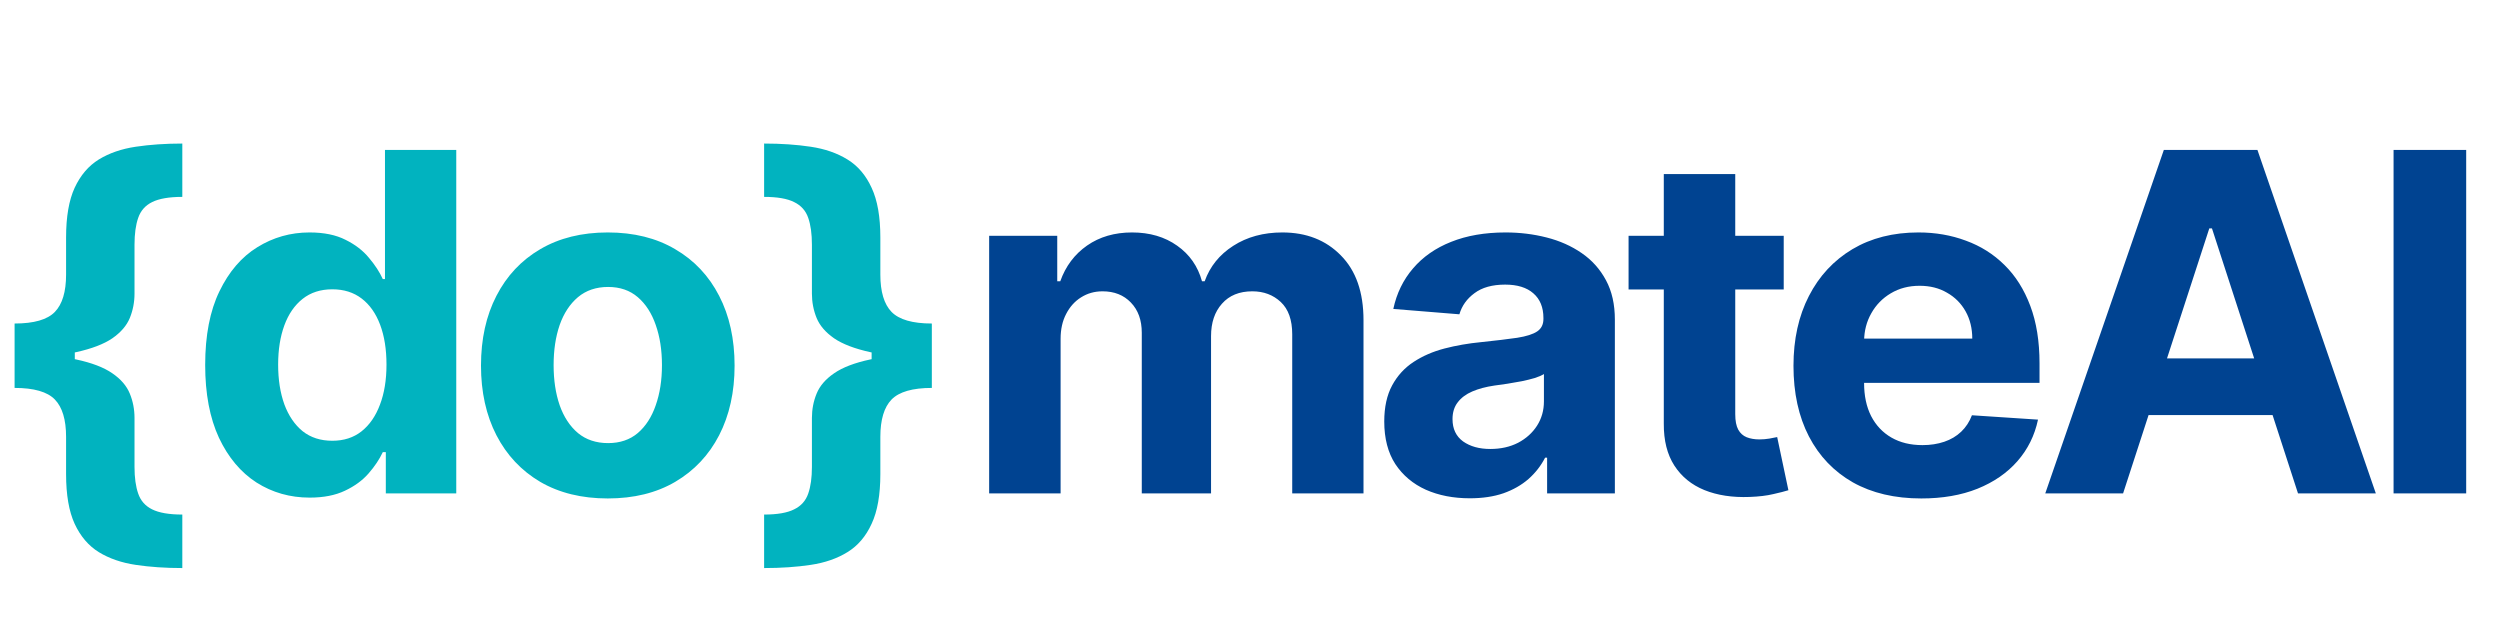 <?xml version="1.0" encoding="UTF-8"?> <svg xmlns="http://www.w3.org/2000/svg" width="532" height="136" viewBox="0 0 532 136" fill="none"><path d="M3.105 76.019V68.845C7.221 68.845 10.077 68.024 11.671 66.382C13.265 64.74 14.062 62.087 14.062 58.423V50.535C14.062 46.133 14.669 42.612 15.883 39.971C17.12 37.306 18.833 35.295 21.022 33.939C23.235 32.583 25.852 31.679 28.874 31.227C31.896 30.774 35.203 30.548 38.796 30.548V41.898C35.989 41.898 33.847 42.267 32.372 43.005C30.92 43.718 29.933 44.837 29.41 46.359C28.886 47.858 28.624 49.762 28.624 52.07V62.492C28.624 64.3 28.291 66.025 27.625 67.667C26.959 69.285 25.721 70.725 23.913 71.986C22.105 73.223 19.523 74.21 16.168 74.948C12.813 75.662 8.459 76.019 3.105 76.019ZM38.796 120.883C35.203 120.883 31.896 120.657 28.874 120.204C25.852 119.752 23.235 118.848 21.022 117.492C18.833 116.136 17.12 114.125 15.883 111.46C14.669 108.819 14.062 105.297 14.062 100.896V92.972C14.062 89.308 13.265 86.655 11.671 85.013C10.077 83.371 7.221 82.55 3.105 82.55V75.376C8.459 75.376 12.813 75.745 16.168 76.483C19.523 77.197 22.105 78.184 23.913 79.445C25.721 80.683 26.959 82.122 27.625 83.764C28.291 85.382 28.624 87.107 28.624 88.939V99.361C28.624 101.645 28.886 103.537 29.41 105.036C29.933 106.559 30.92 107.677 32.372 108.391C33.847 109.128 35.989 109.497 38.796 109.497V120.883ZM3.105 82.55V68.845H15.918V82.55H3.105ZM65.898 105.892C61.734 105.892 57.963 104.822 54.584 102.68C51.229 100.515 48.564 97.338 46.589 93.151C44.638 88.939 43.662 83.776 43.662 77.661C43.662 71.379 44.674 66.156 46.696 61.992C48.719 57.804 51.407 54.675 54.762 52.605C58.141 50.512 61.841 49.465 65.862 49.465C68.932 49.465 71.49 49.988 73.536 51.035C75.606 52.058 77.272 53.343 78.533 54.89C79.817 56.413 80.793 57.911 81.459 59.387H81.923V31.905H97.092V105H82.102V96.22H81.459C80.745 97.743 79.734 99.254 78.425 100.753C77.141 102.228 75.463 103.453 73.393 104.429C71.347 105.404 68.848 105.892 65.898 105.892ZM70.716 93.793C73.167 93.793 75.237 93.127 76.927 91.794C78.64 90.438 79.948 88.546 80.853 86.119C81.781 83.692 82.245 80.849 82.245 77.589C82.245 74.329 81.792 71.498 80.888 69.095C79.984 66.692 78.675 64.836 76.962 63.527C75.249 62.218 73.167 61.564 70.716 61.564C68.218 61.564 66.112 62.242 64.399 63.598C62.686 64.955 61.389 66.834 60.509 69.237C59.628 71.641 59.188 74.425 59.188 77.589C59.188 80.778 59.628 83.597 60.509 86.048C61.413 88.475 62.709 90.379 64.399 91.759C66.112 93.115 68.218 93.793 70.716 93.793ZM129.337 106.071C123.793 106.071 118.999 104.893 114.954 102.537C110.932 100.158 107.827 96.85 105.638 92.615C103.449 88.356 102.355 83.419 102.355 77.803C102.355 72.14 103.449 67.191 105.638 62.956C107.827 58.697 110.932 55.389 114.954 53.034C118.999 50.654 123.793 49.465 129.337 49.465C134.881 49.465 139.664 50.654 143.685 53.034C147.73 55.389 150.847 58.697 153.036 62.956C155.225 67.191 156.32 72.14 156.32 77.803C156.32 83.419 155.225 88.356 153.036 92.615C150.847 96.85 147.73 100.158 143.685 102.537C139.664 104.893 134.881 106.071 129.337 106.071ZM129.408 94.293C131.931 94.293 134.036 93.579 135.726 92.151C137.415 90.7 138.688 88.725 139.545 86.227C140.425 83.728 140.865 80.885 140.865 77.696C140.865 74.508 140.425 71.665 139.545 69.166C138.688 66.668 137.415 64.693 135.726 63.241C134.036 61.79 131.931 61.064 129.408 61.064C126.862 61.064 124.721 61.79 122.984 63.241C121.271 64.693 119.974 66.668 119.094 69.166C118.237 71.665 117.809 74.508 117.809 77.696C117.809 80.885 118.237 83.728 119.094 86.227C119.974 88.725 121.271 90.7 122.984 92.151C124.721 93.579 126.862 94.293 129.408 94.293ZM198.295 75.376V82.55C194.202 82.55 191.347 83.371 189.729 85.013C188.135 86.655 187.338 89.308 187.338 92.972V100.896C187.338 105.297 186.719 108.819 185.482 111.46C184.268 114.125 182.555 116.136 180.342 117.492C178.153 118.848 175.548 119.752 172.526 120.204C169.528 120.657 166.22 120.883 162.604 120.883V109.497C165.411 109.497 167.541 109.128 168.992 108.391C170.468 107.677 171.467 106.559 171.99 105.036C172.514 103.537 172.776 101.645 172.776 99.361V88.939C172.776 87.107 173.109 85.382 173.775 83.764C174.441 82.122 175.679 80.683 177.487 79.445C179.295 78.184 181.877 77.197 185.232 76.483C188.587 75.745 192.941 75.376 198.295 75.376ZM162.604 30.548C166.22 30.548 169.528 30.774 172.526 31.227C175.548 31.679 178.153 32.583 180.342 33.939C182.555 35.295 184.268 37.306 185.482 39.971C186.719 42.612 187.338 46.133 187.338 50.535V58.423C187.338 62.087 188.135 64.74 189.729 66.382C191.347 68.024 194.202 68.845 198.295 68.845V76.019C192.941 76.019 188.587 75.662 185.232 74.948C181.877 74.21 179.295 73.223 177.487 71.986C175.679 70.725 174.441 69.285 173.775 67.667C173.109 66.025 172.776 64.3 172.776 62.492V52.07C172.776 49.762 172.514 47.858 171.99 46.359C171.467 44.837 170.468 43.718 168.992 43.005C167.541 42.267 165.411 41.898 162.604 41.898V30.548ZM198.295 68.845V82.55H185.482V68.845H198.295Z" fill="#01B3BF"></path><path d="M210.492 105V50.178H224.982V59.851H225.625C226.767 56.639 228.67 54.105 231.335 52.248C234 50.393 237.188 49.465 240.9 49.465C244.66 49.465 247.86 50.404 250.501 52.284C253.142 54.14 254.903 56.662 255.784 59.851H256.355C257.473 56.71 259.495 54.2 262.422 52.32C265.373 50.416 268.858 49.465 272.88 49.465C277.995 49.465 282.147 51.094 285.336 54.354C288.548 57.59 290.154 62.183 290.154 68.131V105H274.985V71.129C274.985 68.084 274.176 65.799 272.558 64.276C270.94 62.754 268.918 61.992 266.491 61.992C263.731 61.992 261.577 62.873 260.031 64.633C258.484 66.37 257.711 68.666 257.711 71.522V105H242.97V70.808C242.97 68.119 242.197 65.978 240.651 64.383C239.128 62.789 237.117 61.992 234.619 61.992C232.929 61.992 231.407 62.42 230.05 63.277C228.718 64.11 227.659 65.288 226.874 66.811C226.089 68.309 225.696 70.07 225.696 72.093V105H210.492ZM312.772 106.035C309.274 106.035 306.157 105.428 303.42 104.215C300.684 102.978 298.519 101.157 296.925 98.754C295.354 96.327 294.569 93.305 294.569 89.689C294.569 86.643 295.128 84.085 296.247 82.015C297.365 79.945 298.888 78.279 300.815 77.018C302.742 75.757 304.931 74.805 307.382 74.163C309.857 73.52 312.45 73.068 315.163 72.807C318.351 72.474 320.921 72.164 322.872 71.879C324.823 71.569 326.239 71.117 327.119 70.522C328 69.927 328.44 69.047 328.44 67.881V67.667C328.44 65.407 327.726 63.658 326.298 62.42C324.895 61.183 322.896 60.565 320.302 60.565C317.566 60.565 315.389 61.171 313.771 62.385C312.153 63.575 311.082 65.073 310.559 66.882L296.496 65.74C297.21 62.409 298.614 59.529 300.708 57.102C302.802 54.652 305.502 52.772 308.81 51.463C312.141 50.131 315.996 49.465 320.374 49.465C323.419 49.465 326.334 49.822 329.118 50.535C331.926 51.249 334.412 52.356 336.578 53.855C338.767 55.354 340.492 57.281 341.753 59.637C343.014 61.968 343.644 64.764 343.644 68.024V105H329.225V97.398H328.797C327.916 99.111 326.739 100.622 325.263 101.931C323.788 103.215 322.016 104.227 319.945 104.964C317.875 105.678 315.484 106.035 312.772 106.035ZM317.126 95.542C319.363 95.542 321.337 95.102 323.051 94.221C324.764 93.317 326.108 92.104 327.084 90.581C328.059 89.058 328.547 87.333 328.547 85.406V79.588C328.071 79.897 327.417 80.183 326.584 80.445C325.775 80.683 324.859 80.909 323.836 81.123C322.813 81.313 321.789 81.492 320.766 81.658C319.743 81.801 318.815 81.932 317.982 82.051C316.198 82.312 314.639 82.729 313.307 83.3C311.974 83.871 310.939 84.644 310.202 85.62C309.464 86.572 309.095 87.761 309.095 89.189C309.095 91.259 309.845 92.841 311.344 93.936C312.867 95.007 314.794 95.542 317.126 95.542ZM379.575 50.178V61.6H346.56V50.178H379.575ZM354.055 37.044H369.26V88.154C369.26 89.558 369.474 90.652 369.902 91.437C370.331 92.199 370.925 92.734 371.687 93.043C372.472 93.353 373.376 93.507 374.399 93.507C375.113 93.507 375.827 93.448 376.541 93.329C377.255 93.186 377.802 93.079 378.183 93.008L380.574 104.322C379.813 104.56 378.742 104.833 377.362 105.143C375.982 105.476 374.304 105.678 372.329 105.75C368.665 105.892 365.453 105.404 362.693 104.286C359.956 103.168 357.827 101.431 356.304 99.075C354.781 96.72 354.032 93.745 354.055 90.153V37.044ZM408.848 106.071C403.209 106.071 398.355 104.929 394.286 102.644C390.241 100.336 387.124 97.077 384.935 92.865C382.746 88.63 381.652 83.621 381.652 77.839C381.652 72.2 382.746 67.251 384.935 62.992C387.124 58.732 390.206 55.413 394.179 53.034C398.177 50.654 402.864 49.465 408.242 49.465C411.858 49.465 415.225 50.048 418.342 51.214C421.483 52.356 424.219 54.081 426.551 56.389C428.907 58.697 430.739 61.6 432.048 65.097C433.356 68.571 434.011 72.64 434.011 77.304V81.48H387.719V72.057H419.699C419.699 69.868 419.223 67.929 418.271 66.24C417.319 64.55 415.999 63.23 414.309 62.278C412.644 61.302 410.704 60.814 408.492 60.814C406.184 60.814 404.137 61.35 402.353 62.42C400.592 63.467 399.212 64.883 398.212 66.668C397.213 68.428 396.702 70.391 396.678 72.557V81.515C396.678 84.228 397.177 86.572 398.177 88.546C399.2 90.521 400.639 92.044 402.495 93.115C404.351 94.186 406.552 94.721 409.098 94.721C410.788 94.721 412.334 94.483 413.738 94.007C415.142 93.531 416.344 92.817 417.343 91.866C418.342 90.914 419.104 89.748 419.627 88.368L433.689 89.296C432.976 92.675 431.512 95.625 429.299 98.147C427.11 100.646 424.279 102.597 420.805 104.001C417.355 105.381 413.369 106.071 408.848 106.071ZM451.792 105H435.231L460.465 31.905H480.381L505.578 105H489.018L470.708 48.608H470.137L451.792 105ZM450.757 76.269H489.874V88.332H450.757V76.269ZM524.805 31.905V105H509.351V31.905H524.805Z" fill="#004391"></path></svg> 